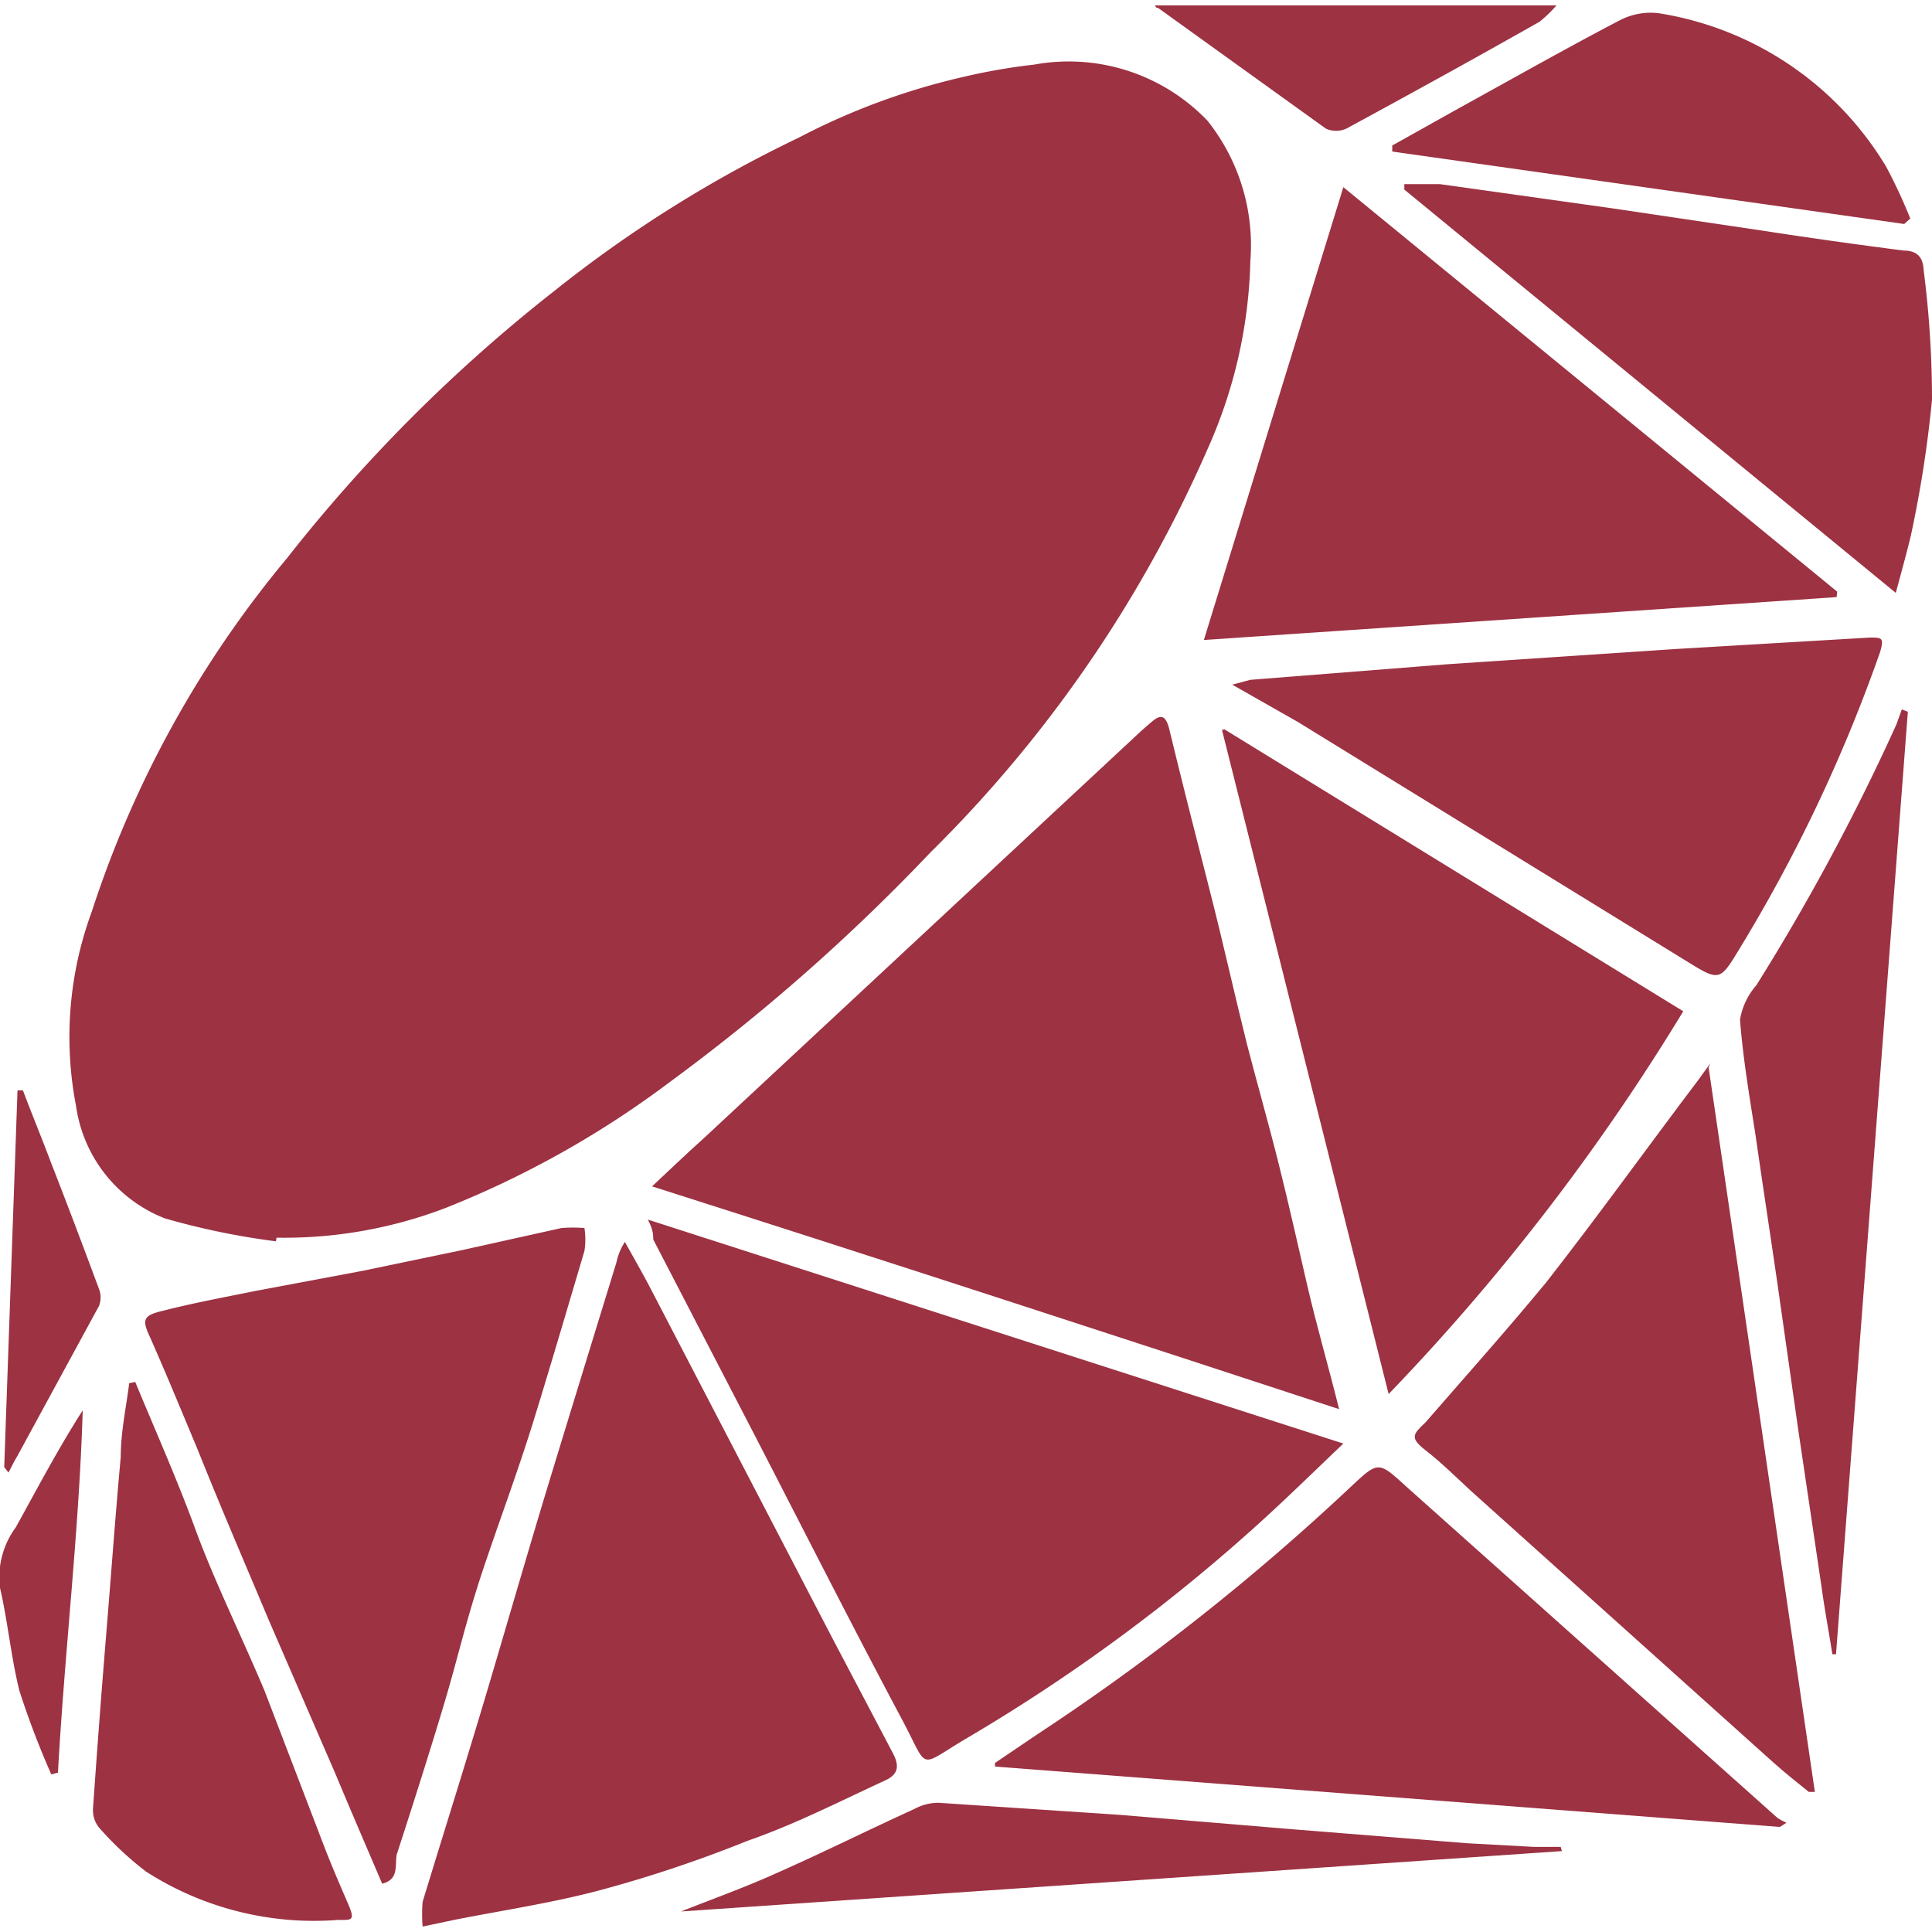 <svg id="Layer_1" data-name="Layer 1" xmlns="http://www.w3.org/2000/svg" viewBox="0 0 32 32"><path d="M4.57,20.56a12.24,12.24,0,0,1-1.84-.38,2.35,2.35,0,0,1-1.47-1.86,6,6,0,0,1,.26-3.22A17.65,17.65,0,0,1,4.75,9.25,26.15,26.15,0,0,1,9.18,4.82a21,21,0,0,1,4.05-2.54,11.29,11.29,0,0,1,2.7-1,10.05,10.05,0,0,1,1.2-.21A3.18,3.18,0,0,1,20,2a3.31,3.31,0,0,1,.71,2.32A8.05,8.05,0,0,1,20,7.44a21.47,21.47,0,0,1-4.59,6.68,32.31,32.31,0,0,1-4.3,3.79A16,16,0,0,1,7.4,20a7.49,7.49,0,0,1-2.82.5Z" style="fill:#9d3242"/><path d="M10.8,19.65c.31-.29.58-.55.86-.8l7.26-6.76.15-.13c.15-.13.23-.12.29.09.22.91.45,1.81.68,2.71s.4,1.68.61,2.52c.17.66.36,1.32.53,2s.31,1.31.47,2,.34,1.3.53,2.06C18.37,22.09,14.63,20.87,10.8,19.65Z" style="fill:#9d3242"/><path d="M22.25,23.91c-.43.41-.82.79-1.22,1.16a29.49,29.49,0,0,1-5,3.71c-.85.5-.63.56-1.09-.3-.82-1.54-1.61-3.1-2.41-4.65l-1.71-3.3c0-.07,0-.16-.09-.33Z" style="fill:#9d3242"/><path d="M7,31.91a2.54,2.54,0,0,1,0-.41c.36-1.18.73-2.35,1.08-3.53s.69-2.36,1.05-3.54.72-2.35,1.08-3.52a1,1,0,0,1,.14-.34c.15.27.3.53.44.8l3,5.77,1,1.9c.11.21.09.35-.13.45-.76.35-1.5.73-2.28,1a21.34,21.34,0,0,1-2.45.82c-.79.21-1.6.33-2.41.49Z" style="fill:#9d3242"/><path d="M30.42,9.89l-10.48.71,2.31-7.5,8.18,6.7Z" style="fill:#9d3242"/><path d="M6.33,31.2c-.26-.61-.52-1.21-.77-1.81L4.45,26.83C4.06,25.9,3.67,25,3.27,24c-.26-.62-.51-1.23-.78-1.84-.14-.3-.13-.37.21-.45.51-.13,1-.22,1.54-.33L6,21.05l1.68-.35,1.62-.36a2.48,2.48,0,0,1,.38,0,1.22,1.22,0,0,1,0,.38c-.27.91-.54,1.83-.82,2.74S8.28,25.16,8,26s-.41,1.43-.62,2.14-.53,1.72-.81,2.58C6.54,30.9,6.61,31.13,6.33,31.2Z" style="fill:#9d3242"/><path d="M20.28,12.08l7.6,4.67A36.32,36.32,0,0,1,23,23.09l-2.76-11Z" style="fill:#9d3242"/><path d="M29.48,30.26l-13-1,0-.06.68-.46a38.44,38.44,0,0,0,5.22-4.12c.45-.42.45-.42.91,0l6.15,5.49a1.09,1.09,0,0,0,.15.08Z" style="fill:#9d3242"/><path d="M28.3,17.68l1.76,12-.1,0c-.2-.16-.4-.32-.59-.49l-5-4.49c-.25-.23-.49-.47-.76-.68s-.2-.27,0-.46c.66-.76,1.34-1.52,2-2.32.86-1.1,1.67-2.23,2.51-3.34l.21-.29Z" style="fill:#9d3242"/><path d="M20.41,11.34l.3-.08L24,11l3.75-.25,3.22-.19c.2,0,.24,0,.17.24a25.8,25.8,0,0,1-2.35,4.95c-.29.48-.32.5-.79.21l-6.5-4Z" style="fill:#9d3242"/><path d="M31.4,9.82,23.26,3.14V3.05c.2,0,.4,0,.59,0l2.85.4,2.49.37q1.17.18,2.34.33c.21,0,.32.1.33.31A16.9,16.9,0,0,1,32,6.62a19.45,19.45,0,0,1-.35,2.25C31.58,9.16,31.5,9.45,31.4,9.82Z" style="fill:#9d3242"/><path d="M31.6,11.79,30.41,27.4h-.06c-.06-.38-.13-.75-.18-1.12l-.39-2.63-.33-2.32c-.12-.83-.25-1.67-.37-2.51-.1-.64-.21-1.28-.26-1.93a1.15,1.15,0,0,1,.27-.57A36.43,36.43,0,0,0,31.41,12l.09-.25Z" style="fill:#9d3242"/><path d="M2.24,22.89c.34.82.7,1.63,1,2.45S4,27.1,4.38,28l1,2.61c.12.31.25.61.38.91s.07.28-.16.28A5.15,5.15,0,0,1,2.42,31a5.36,5.36,0,0,1-.78-.73.46.46,0,0,1-.1-.31c.07-1,.14-1.93.22-2.9s.15-1.95.24-2.93c0-.41.09-.82.14-1.22Z" style="fill:#9d3242"/><path d="M31.54,3.71l-8.48-1.2v-.1l1.09-.61c.89-.49,1.79-1,2.69-1.47a1.11,1.11,0,0,1,.64-.11,5.37,5.37,0,0,1,3.76,2.54,8.42,8.42,0,0,1,.4.86Z" style="fill:#9d3242"/><path d="M25.87,30.66l-14.59,1v0c.53-.21,1.06-.4,1.57-.63.77-.34,1.53-.72,2.3-1.07a.82.82,0,0,1,.4-.1l3,.2,2.88.24,2.87.23,1.1.06.45,0Z" style="fill:#9d3242"/><path d="M19.13.09h6.65a2.18,2.18,0,0,1-.28.27c-1.06.6-2.13,1.19-3.2,1.77a.41.41,0,0,1-.34,0l-2.78-2S19.15.14,19.13.09Z" style="fill:#9d3242"/><path d="M.07,24.3l.22-6.24H.38c.15.4.32.81.47,1.21.27.69.53,1.38.79,2.08a.39.39,0,0,1,0,.28L.28,24.13c-.05.08-.09.17-.14.26Z" style="fill:#9d3242"/><path d="M.85,29.39A14.06,14.06,0,0,1,.32,28C.18,27.43.13,26.86,0,26.3a1.39,1.39,0,0,1,.26-1c.36-.65.7-1.3,1.11-1.94-.06,2-.3,4-.41,6Z" style="fill:#9d3242"/></svg>